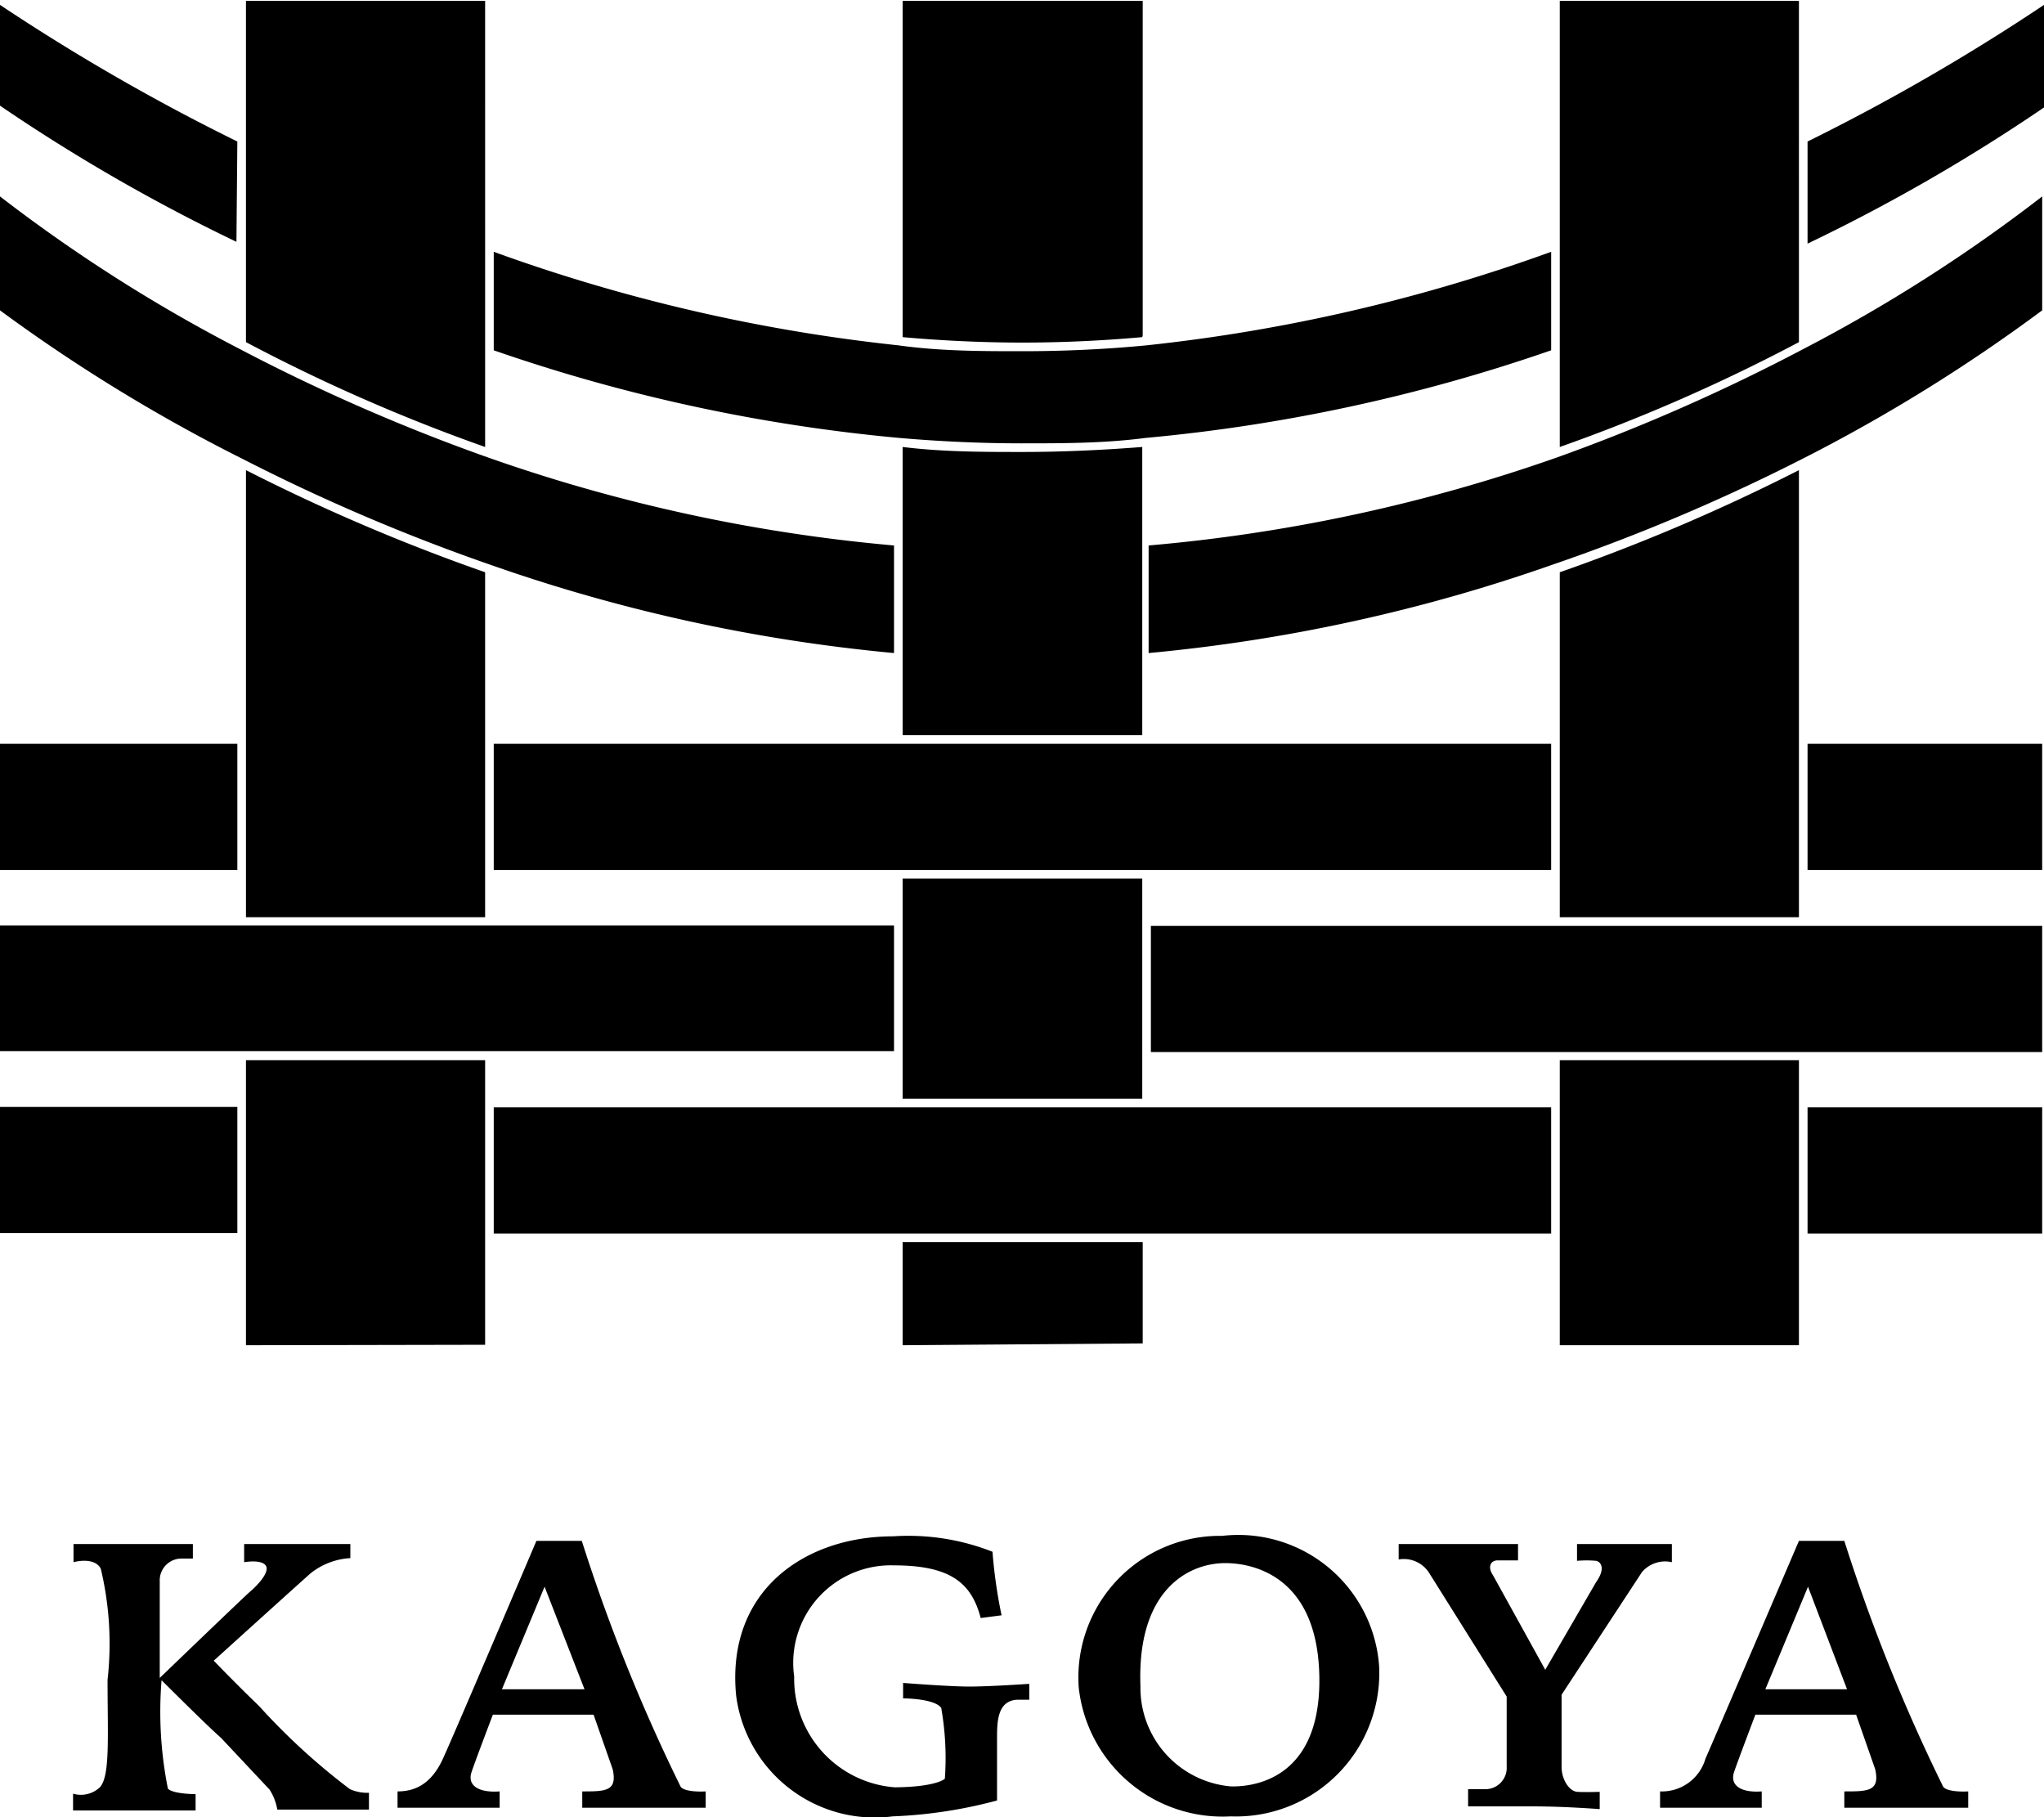 <svg width="45px" height="40px" viewBox="0 0 45.04 40" xmlns="http://www.w3.org/2000/svg"><path d="m36.18 34.62-1.77 2.7v1.59c0 .28.17.54.35.55s.49 0 .49 0v.38s-.78-.06-1.44-.06-1.46 0-1.46 0v-.38h.35a.47.47 0 0 0 .5-.5v-1.54l-1.7-2.71a.66.66 0 0 0 -.68-.31v-.34s.57 0 1.26 0h1.37v.36h-.45c-.15 0-.23.14-.1.33l1.15 2.08 1.12-1.93c.22-.31.1-.45 0-.47a2.4 2.4 0 0 0 -.42 0v-.37s.69 0 1.38 0h-.54 1.25v.4a.67.67 0 0 0 -.66.22zm-20.63 4.83v.36h-1.33-1.39v-.36c.51 0 .78 0 .67-.49l-.42-1.2h-2.22s-.46 1.21-.48 1.3c-.07.3.23.42.63.39v.36h-1.1-1.15v-.36c.35 0 .73-.13 1-.72s2.06-4.8 2.06-4.8h1a39.17 39.17 0 0 0 2.18 5.42c.08.1.38.11.55.1zm-2.67-2.25-.88-2.26-.94 2.26zm-5.17 2.2a14.38 14.38 0 0 1 -2-1.83c-.51-.49-1-1-1-1s2-1.81 2.14-1.93a1.55 1.55 0 0 1 .87-.33v-.31s-.57 0-1.13 0-1.21 0-1.21 0v.4s.39-.07.48.08-.22.46-.34.56-2 1.91-2 1.91v-2.13a.48.48 0 0 1 .5-.5h.23v-.32s-.81 0-1.36 0-1.27 0-1.27 0v.4s.45-.13.6.14a7.11 7.11 0 0 1 .15 2.45c0 1.26.06 2.12-.17 2.37a.61.61 0 0 1 -.59.14v.37s.61 0 1.34 0 1.36 0 1.36 0v-.36s-.49 0-.61-.12a8.63 8.63 0 0 1 -.14-2.39s1 1 1.31 1.27l1.07 1.14a1.18 1.18 0 0 1 .17.44s.7 0 1.17 0 .85 0 .85 0v-.37a.94.94 0 0 1 -.42-.08zm22.68-2.7a3.16 3.16 0 0 1 -3.27 3.3 3.19 3.19 0 0 1 -3.35-2.84 3.12 3.12 0 0 1 3.16-3.34 3.11 3.11 0 0 1 3.46 2.88zm-1.32.15c-.07-2.24-1.58-2.43-2.07-2.43-.81 0-1.95.59-1.87 2.71a2.18 2.18 0 0 0 2 2.21c.61.01 2.01-.25 1.94-2.49zm-9.17.21v.34s.69 0 .84.21a6.37 6.37 0 0 1 .08 1.56s-.17.18-1.1.19a2.4 2.4 0 0 1 -2.22-2.44 2.15 2.15 0 0 1 2.2-2.45c1.26 0 1.71.4 1.91 1.16l.46-.06a10.88 10.88 0 0 1 -.2-1.4 5.06 5.06 0 0 0 -2.19-.34c-1.94 0-3.68 1.19-3.46 3.5a3.08 3.08 0 0 0 3.45 2.67 10.38 10.38 0 0 0 2.3-.35s0-1 0-1.36 0-.85.46-.86h.25v-.35s-.87.06-1.32.06-1.46-.08-1.46-.08zm23.47 2.39v.36h-1.33-1.4v-.36c.52 0 .79 0 .68-.49l-.42-1.2h-2.22s-.46 1.21-.48 1.3c-.07.3.23.42.62.39v.36h-1.09-1.15v-.36a1 1 0 0 0 1-.72c.22-.5 2.06-4.8 2.06-4.8h1a39.17 39.17 0 0 0 2.18 5.42c.08.1.38.11.55.1zm-2.67-2.25-.86-2.26-.94 2.26zm-29.88-24.77a37.16 37.16 0 0 0 8.88 1.94v-2.37a36.61 36.61 0 0 1 -8.95-1.94 42 42 0 0 1 -5.47-2.39 34.85 34.85 0 0 1 -5.28-3.36v2.51a36.9 36.9 0 0 0 5.36 3.28 42.64 42.64 0 0 0 5.46 2.33zm11.71-2.49c-.86 0-1.75 0-2.64-.11v6.35h5.28v-6.35c-.89.07-1.78.11-2.64.11zm-17.3-6.84a46.16 46.16 0 0 1 -5.23-3.01v2.22a39.76 39.76 0 0 0 5.21 3zm5.46-3.1h-5.27v7.52a39 39 0 0 0 5.27 2.31zm9.2 24.19h5.28v-4.85h-5.28zm14.29-7.82h-23.3v2.78h23.3zm-9-9v-7.37h-5.29v7.41c.89.08 1.78.12 2.64.12s1.75-.04 2.64-.12zm0 22.21v-2.23h-5.29v2.27zm14.46-29.58h-5.27v9.83a39 39 0 0 0 5.27-2.31zm-5.46 24.38h-23.3v2.78h23.3zm-11.65-14.63c.89 0 1.8 0 2.72-.12a37.76 37.76 0 0 0 8.93-1.93v-2.17a37.9 37.9 0 0 1 -8.91 2.06c-.93.09-1.85.13-2.74.13s-1.81 0-2.74-.13a37.9 37.9 0 0 1 -8.91-2.06v2.17a37.76 37.76 0 0 0 8.93 1.93c.92.08 1.83.12 2.72.12zm-11.84 10.44v-7.6a42.57 42.57 0 0 1 -5.27-2.25v9.85zm23.62-10.13a36.61 36.61 0 0 1 -9 1.94v2.37a37.16 37.16 0 0 0 8.88-1.94 42.64 42.64 0 0 0 5.51-2.33 36.9 36.9 0 0 0 5.3-3.28v-2.51a34.85 34.85 0 0 1 -5.26 3.36 42 42 0 0 1 -5.43 2.39zm5.52 9.09h5.17v-2.78h-5.17zm-5.46-6.56v7.6h5.27v-9.85a42.57 42.57 0 0 1 -5.27 2.25zm5.27 10.75h-5.27v6.28h5.27zm.19 3.82h5.17v-2.78h-5.17zm-14.47-4h19.64v-2.78h-19.64zm-20.13-6.79h-5.23v2.78h5.23zm14.47 4h-19.7v2.77h19.7zm-14.47 4h-5.23v2.78h5.23zm5.46 5.24v-6.27h-5.27v6.28zm29.14-26.51v2.25a39.76 39.76 0 0 0 5.21-3v-2.26a46.16 46.16 0 0 1 -5.21 3.01z"/></svg>